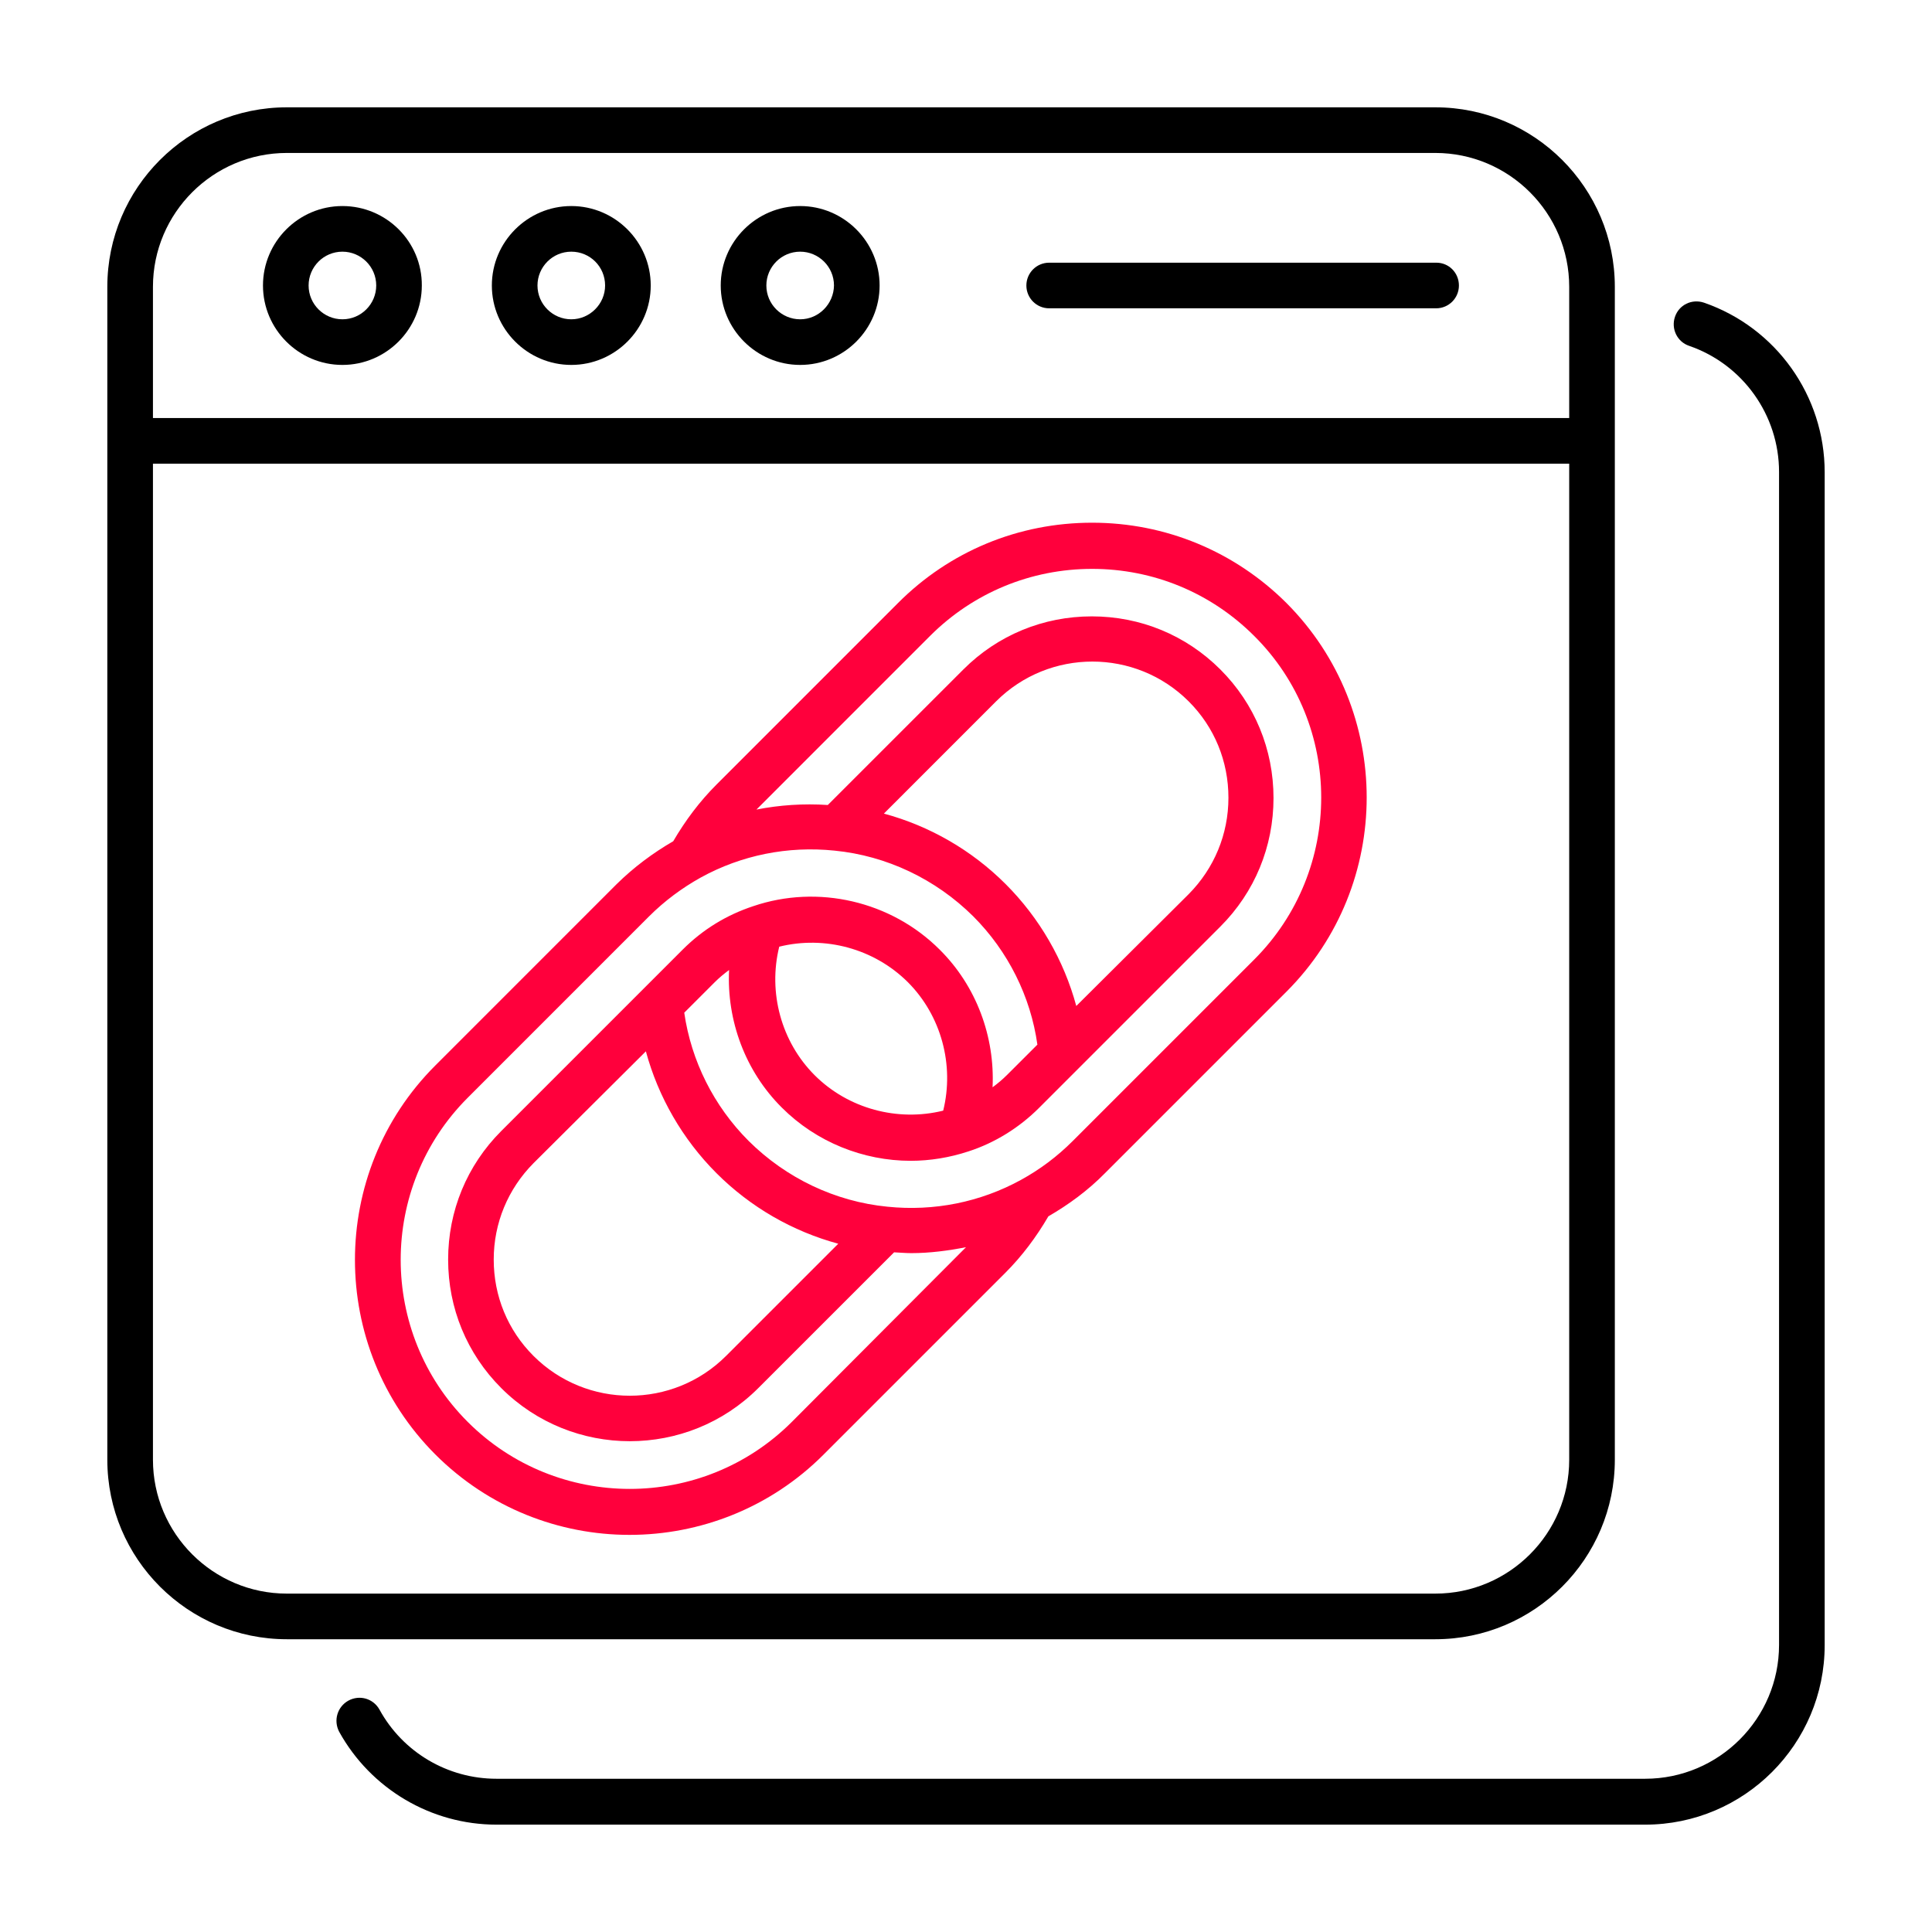<svg width="60" height="60" viewBox="0 0 60 60" fill="none" xmlns="http://www.w3.org/2000/svg">
<path d="M50.15 45.333V13.691V8.908C50.15 5.833 47.65 3.333 44.575 3.333H8.909C5.833 3.333 3.333 5.833 3.333 8.908V13.691V45.333C3.333 48.408 5.833 50.908 8.909 50.908H44.575C47.65 50.908 50.15 48.408 50.15 45.333ZM4.75 8.908C4.75 6.616 6.617 4.75 8.909 4.75H44.575C46.867 4.75 48.733 6.616 48.733 8.908V12.983H4.75V8.908ZM4.75 45.333V14.4H48.733V45.333C48.733 47.625 46.867 49.491 44.575 49.491H8.909C6.617 49.491 4.75 47.625 4.75 45.333Z" fill="black"/>
<path d="M52.917 9.399C52.542 9.274 52.142 9.466 52.017 9.841C51.892 10.208 52.084 10.616 52.459 10.741C54.125 11.316 55.25 12.891 55.25 14.658V51.083C55.25 53.374 53.384 55.241 51.092 55.241H15.417C13.9 55.241 12.509 54.416 11.784 53.091C11.592 52.749 11.167 52.624 10.817 52.816C10.475 53.008 10.35 53.433 10.534 53.783C11.517 55.558 13.392 56.666 15.417 56.666H51.092C54.167 56.666 56.667 54.166 56.667 51.091V14.666C56.667 12.291 55.159 10.174 52.917 9.399Z" fill="black"/>
<path d="M44.608 8.158H32.583C32.192 8.158 31.875 8.475 31.875 8.867C31.875 9.258 32.192 9.575 32.583 9.575H44.6C44.992 9.575 45.308 9.258 45.308 8.867C45.308 8.475 45 8.158 44.608 8.158Z" fill="black"/>
<path d="M24.85 6.399C23.492 6.399 22.383 7.508 22.383 8.866C22.383 10.224 23.492 11.333 24.85 11.333C26.208 11.333 27.317 10.224 27.317 8.866C27.317 7.508 26.208 6.399 24.85 6.399ZM24.85 9.916C24.275 9.916 23.8 9.449 23.8 8.866C23.8 8.291 24.267 7.816 24.85 7.816C25.425 7.816 25.9 8.283 25.9 8.866C25.892 9.441 25.425 9.916 24.85 9.916Z" fill="black"/>
<path d="M17.742 6.399C16.384 6.399 15.275 7.508 15.275 8.866C15.275 10.224 16.384 11.333 17.742 11.333C19.1 11.333 20.209 10.224 20.209 8.866C20.209 7.508 19.1 6.399 17.742 6.399ZM17.742 9.916C17.167 9.916 16.692 9.449 16.692 8.866C16.692 8.291 17.159 7.816 17.742 7.816C18.325 7.816 18.792 8.283 18.792 8.866C18.792 9.441 18.317 9.916 17.742 9.916Z" fill="black"/>
<path d="M10.634 6.399C9.275 6.399 8.167 7.508 8.167 8.866C8.167 10.224 9.275 11.333 10.634 11.333C11.992 11.333 13.1 10.224 13.1 8.866C13.109 7.508 12 6.399 10.634 6.399ZM10.634 9.916C10.059 9.916 9.584 9.449 9.584 8.866C9.584 8.291 10.05 7.816 10.634 7.816C11.209 7.816 11.684 8.283 11.684 8.866C11.684 9.441 11.217 9.916 10.634 9.916Z" fill="black"/>
<path d="M33.917 16.233C31.633 16.233 29.492 17.117 27.883 18.733L22.25 24.367C21.725 24.892 21.283 25.483 20.908 26.125C20.275 26.492 19.683 26.933 19.15 27.458L13.517 33.092C10.192 36.417 10.192 41.833 13.517 45.167C15.183 46.833 17.367 47.667 19.55 47.667C21.733 47.667 23.925 46.833 25.583 45.167L31.217 39.533C31.742 39.008 32.183 38.417 32.558 37.775C33.192 37.408 33.792 36.967 34.317 36.433L39.95 30.8C43.275 27.475 43.275 22.058 39.95 18.725C38.342 17.125 36.2 16.233 33.917 16.233ZM24.592 44.158C21.817 46.933 17.3 46.933 14.525 44.158C11.75 41.383 11.75 36.867 14.525 34.092L20.158 28.458C20.642 27.975 21.183 27.575 21.767 27.25C23.025 26.558 24.467 26.267 25.917 26.417C27.533 26.575 29.058 27.3 30.225 28.458C31.308 29.542 32.008 30.95 32.217 32.442L31.275 33.383C31.133 33.525 30.983 33.65 30.825 33.767C30.9 32.2 30.325 30.625 29.183 29.492C27.675 27.983 25.4 27.458 23.392 28.142C22.558 28.417 21.825 28.867 21.2 29.492L15.567 35.125C14.5 36.192 13.917 37.608 13.917 39.117C13.917 40.625 14.5 42.042 15.567 43.108C16.667 44.208 18.117 44.758 19.558 44.758C21.008 44.758 22.45 44.208 23.55 43.108L27.767 38.892C27.942 38.9 28.125 38.917 28.3 38.917C28.875 38.917 29.442 38.842 30 38.733L24.592 44.158ZM33.425 31.242C33.042 29.825 32.283 28.508 31.233 27.458C30.175 26.4 28.867 25.65 27.45 25.267L30.933 21.783C32.583 20.133 35.267 20.133 36.917 21.783C37.717 22.583 38.15 23.642 38.15 24.775C38.15 25.908 37.708 26.967 36.917 27.767L33.425 31.242ZM24.2 29.4C25.617 29.05 27.142 29.458 28.192 30.5C29.233 31.542 29.642 33.075 29.292 34.492C27.875 34.842 26.342 34.433 25.3 33.392C24.258 32.35 23.85 30.817 24.2 29.4ZM20.058 32.65C20.442 34.067 21.2 35.383 22.25 36.433C23.308 37.492 24.617 38.242 26.033 38.625L22.55 42.108C20.9 43.758 18.217 43.758 16.567 42.108C15.767 41.308 15.333 40.25 15.333 39.117C15.333 37.983 15.775 36.925 16.567 36.125L20.058 32.65ZM38.95 29.8L33.317 35.433C32.833 35.917 32.3 36.317 31.708 36.642C30.45 37.333 29.008 37.625 27.558 37.475C25.942 37.317 24.417 36.592 23.25 35.433C22.167 34.35 21.467 32.95 21.25 31.45L22.192 30.508C22.333 30.367 22.483 30.242 22.642 30.125C22.567 31.692 23.142 33.267 24.283 34.4C25.35 35.467 26.808 36.05 28.283 36.05C28.883 36.05 29.492 35.95 30.075 35.758C30.9 35.492 31.658 35.017 32.267 34.408L37.9 28.775C38.967 27.708 39.55 26.292 39.55 24.783C39.55 23.275 38.967 21.858 37.9 20.792C36.833 19.725 35.417 19.142 33.908 19.142C32.4 19.142 30.983 19.725 29.917 20.792L25.708 25C24.958 24.95 24.208 25 23.492 25.142L28.883 19.75C30.225 18.408 32.017 17.667 33.917 17.667C35.817 17.667 37.608 18.408 38.95 19.75C41.725 22.508 41.725 27.025 38.95 29.8Z" fill="#FF003C"/>
</svg>
